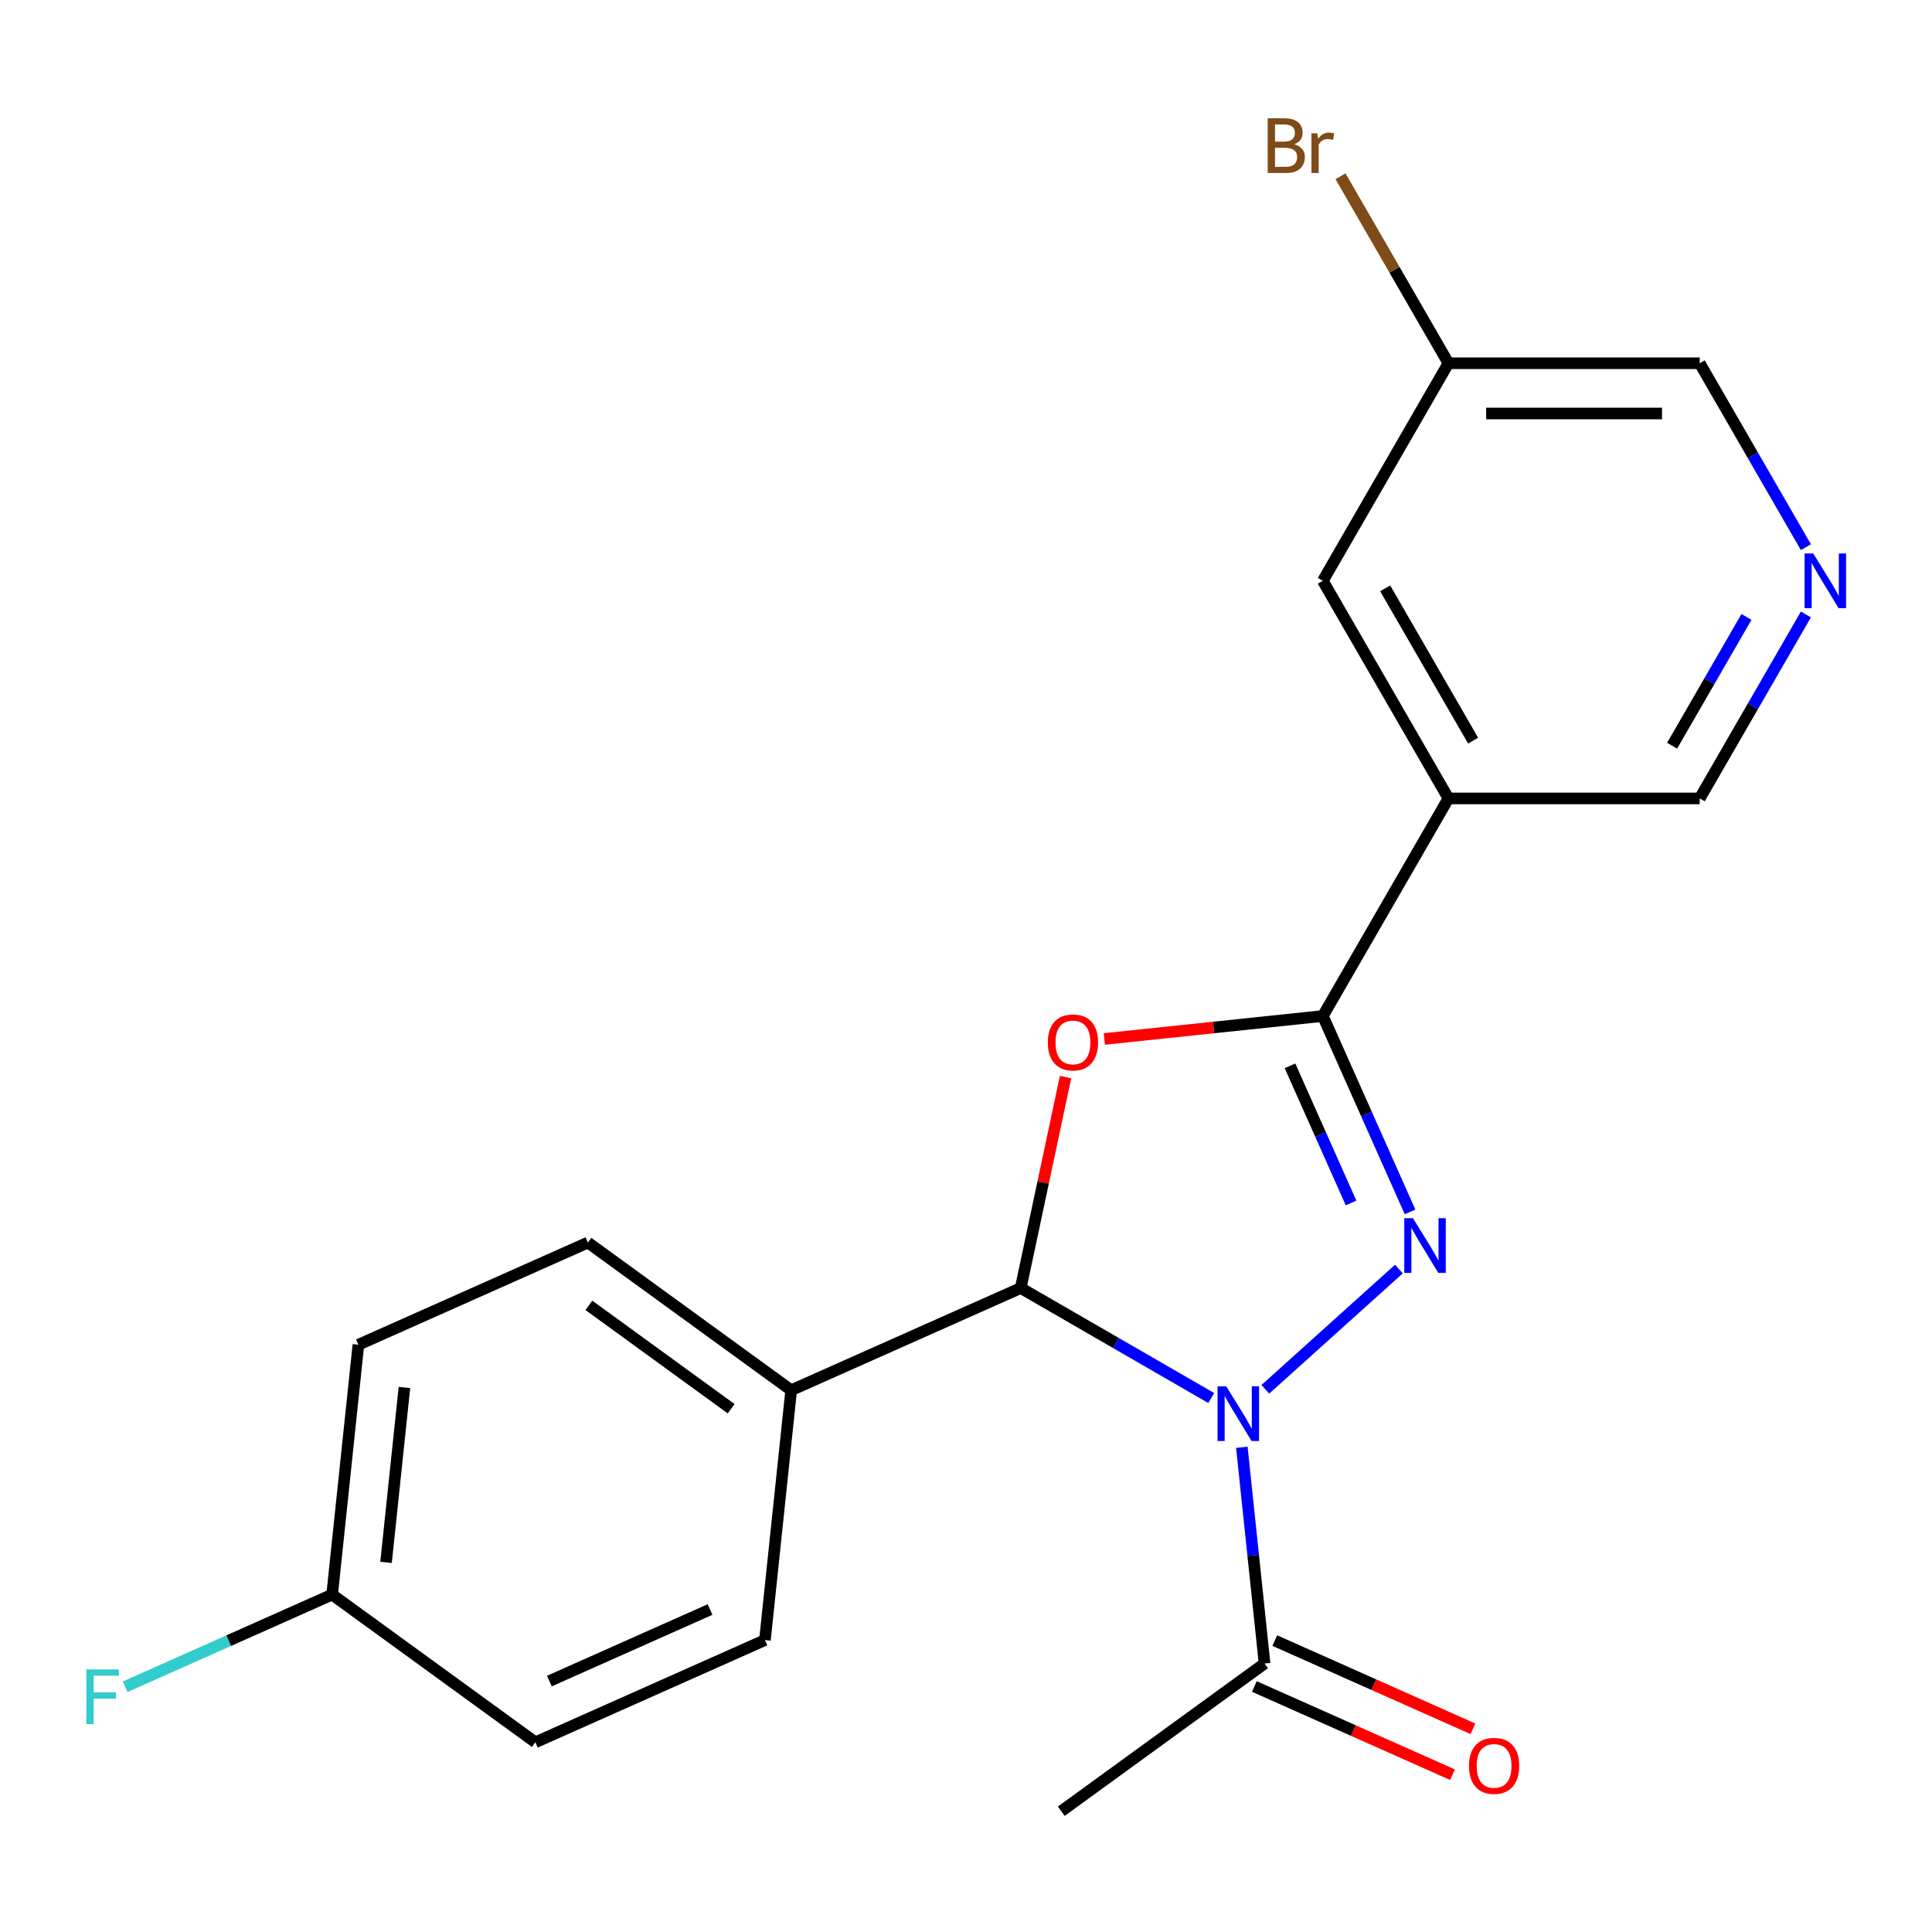 <?xml version='1.0' encoding='iso-8859-1'?>
<svg version='1.1' baseProfile='full'
              xmlns='http://www.w3.org/2000/svg'
                      xmlns:rdkit='http://www.rdkit.org/xml'
                      xmlns:xlink='http://www.w3.org/1999/xlink'
                  xml:space='preserve'
width='1000px' height='1000px' viewBox='0 0 1000 1000'>
<!-- END OF HEADER -->
<rect style='opacity:1.0;fill:#FFFFFF;stroke:none' width='1000' height='1000' x='0' y='0'> </rect>
<path class='bond-0' d='M 654.935,719.108 L 724.066,656.861' style='fill:none;fill-rule:evenodd;stroke:#0000FF;stroke-width:6px;stroke-linecap:butt;stroke-linejoin:miter;stroke-opacity:1' />
<path class='bond-3' d='M 626.952,723.627 L 577.636,695.155' style='fill:none;fill-rule:evenodd;stroke:#0000FF;stroke-width:6px;stroke-linecap:butt;stroke-linejoin:miter;stroke-opacity:1' />
<path class='bond-3' d='M 577.636,695.155 L 528.32,666.682' style='fill:none;fill-rule:evenodd;stroke:#000000;stroke-width:6px;stroke-linecap:butt;stroke-linejoin:miter;stroke-opacity:1' />
<path class='bond-5' d='M 642.774,749.116 L 648.655,805.078' style='fill:none;fill-rule:evenodd;stroke:#0000FF;stroke-width:6px;stroke-linecap:butt;stroke-linejoin:miter;stroke-opacity:1' />
<path class='bond-5' d='M 648.655,805.078 L 654.537,861.039' style='fill:none;fill-rule:evenodd;stroke:#000000;stroke-width:6px;stroke-linecap:butt;stroke-linejoin:miter;stroke-opacity:1' />
<path class='bond-1' d='M 729.835,627.276 L 707.264,576.58' style='fill:none;fill-rule:evenodd;stroke:#0000FF;stroke-width:6px;stroke-linecap:butt;stroke-linejoin:miter;stroke-opacity:1' />
<path class='bond-1' d='M 707.264,576.58 L 684.692,525.884' style='fill:none;fill-rule:evenodd;stroke:#000000;stroke-width:6px;stroke-linecap:butt;stroke-linejoin:miter;stroke-opacity:1' />
<path class='bond-1' d='M 699.303,622.646 L 683.503,587.159' style='fill:none;fill-rule:evenodd;stroke:#0000FF;stroke-width:6px;stroke-linecap:butt;stroke-linejoin:miter;stroke-opacity:1' />
<path class='bond-1' d='M 683.503,587.159 L 667.703,551.671' style='fill:none;fill-rule:evenodd;stroke:#000000;stroke-width:6px;stroke-linecap:butt;stroke-linejoin:miter;stroke-opacity:1' />
<path class='bond-4' d='M 684.692,525.884 L 749.716,413.26' style='fill:none;fill-rule:evenodd;stroke:#000000;stroke-width:6px;stroke-linecap:butt;stroke-linejoin:miter;stroke-opacity:1' />
<path class='bond-21' d='M 684.692,525.884 L 628.151,531.826' style='fill:none;fill-rule:evenodd;stroke:#000000;stroke-width:6px;stroke-linecap:butt;stroke-linejoin:miter;stroke-opacity:1' />
<path class='bond-21' d='M 628.151,531.826 L 571.609,537.769' style='fill:none;fill-rule:evenodd;stroke:#FF0000;stroke-width:6px;stroke-linecap:butt;stroke-linejoin:miter;stroke-opacity:1' />
<path class='bond-2' d='M 551.53,557.488 L 539.925,612.085' style='fill:none;fill-rule:evenodd;stroke:#FF0000;stroke-width:6px;stroke-linecap:butt;stroke-linejoin:miter;stroke-opacity:1' />
<path class='bond-2' d='M 539.925,612.085 L 528.32,666.682' style='fill:none;fill-rule:evenodd;stroke:#000000;stroke-width:6px;stroke-linecap:butt;stroke-linejoin:miter;stroke-opacity:1' />
<path class='bond-6' d='M 528.32,666.682 L 409.517,719.577' style='fill:none;fill-rule:evenodd;stroke:#000000;stroke-width:6px;stroke-linecap:butt;stroke-linejoin:miter;stroke-opacity:1' />
<path class='bond-8' d='M 749.716,413.26 L 684.692,300.637' style='fill:none;fill-rule:evenodd;stroke:#000000;stroke-width:6px;stroke-linecap:butt;stroke-linejoin:miter;stroke-opacity:1' />
<path class='bond-8' d='M 762.487,383.362 L 716.97,304.525' style='fill:none;fill-rule:evenodd;stroke:#000000;stroke-width:6px;stroke-linecap:butt;stroke-linejoin:miter;stroke-opacity:1' />
<path class='bond-12' d='M 749.716,413.26 L 879.762,413.26' style='fill:none;fill-rule:evenodd;stroke:#000000;stroke-width:6px;stroke-linecap:butt;stroke-linejoin:miter;stroke-opacity:1' />
<path class='bond-9' d='M 649.248,872.92 L 700.524,895.749' style='fill:none;fill-rule:evenodd;stroke:#000000;stroke-width:6px;stroke-linecap:butt;stroke-linejoin:miter;stroke-opacity:1' />
<path class='bond-9' d='M 700.524,895.749 L 751.8,918.579' style='fill:none;fill-rule:evenodd;stroke:#FF0000;stroke-width:6px;stroke-linecap:butt;stroke-linejoin:miter;stroke-opacity:1' />
<path class='bond-9' d='M 659.827,849.159 L 711.103,871.989' style='fill:none;fill-rule:evenodd;stroke:#000000;stroke-width:6px;stroke-linecap:butt;stroke-linejoin:miter;stroke-opacity:1' />
<path class='bond-9' d='M 711.103,871.989 L 762.379,894.818' style='fill:none;fill-rule:evenodd;stroke:#FF0000;stroke-width:6px;stroke-linecap:butt;stroke-linejoin:miter;stroke-opacity:1' />
<path class='bond-20' d='M 654.537,861.039 L 549.327,937.479' style='fill:none;fill-rule:evenodd;stroke:#000000;stroke-width:6px;stroke-linecap:butt;stroke-linejoin:miter;stroke-opacity:1' />
<path class='bond-10' d='M 409.517,719.577 L 304.307,643.137' style='fill:none;fill-rule:evenodd;stroke:#000000;stroke-width:6px;stroke-linecap:butt;stroke-linejoin:miter;stroke-opacity:1' />
<path class='bond-10' d='M 378.447,729.153 L 304.8,675.645' style='fill:none;fill-rule:evenodd;stroke:#000000;stroke-width:6px;stroke-linecap:butt;stroke-linejoin:miter;stroke-opacity:1' />
<path class='bond-11' d='M 409.517,719.577 L 395.923,848.911' style='fill:none;fill-rule:evenodd;stroke:#000000;stroke-width:6px;stroke-linecap:butt;stroke-linejoin:miter;stroke-opacity:1' />
<path class='bond-7' d='M 934.733,318.048 L 907.248,365.654' style='fill:none;fill-rule:evenodd;stroke:#0000FF;stroke-width:6px;stroke-linecap:butt;stroke-linejoin:miter;stroke-opacity:1' />
<path class='bond-7' d='M 907.248,365.654 L 879.762,413.26' style='fill:none;fill-rule:evenodd;stroke:#000000;stroke-width:6px;stroke-linecap:butt;stroke-linejoin:miter;stroke-opacity:1' />
<path class='bond-7' d='M 903.963,319.325 L 884.723,352.649' style='fill:none;fill-rule:evenodd;stroke:#0000FF;stroke-width:6px;stroke-linecap:butt;stroke-linejoin:miter;stroke-opacity:1' />
<path class='bond-7' d='M 884.723,352.649 L 865.483,385.974' style='fill:none;fill-rule:evenodd;stroke:#000000;stroke-width:6px;stroke-linecap:butt;stroke-linejoin:miter;stroke-opacity:1' />
<path class='bond-19' d='M 934.733,283.225 L 907.248,235.619' style='fill:none;fill-rule:evenodd;stroke:#0000FF;stroke-width:6px;stroke-linecap:butt;stroke-linejoin:miter;stroke-opacity:1' />
<path class='bond-19' d='M 907.248,235.619 L 879.762,188.013' style='fill:none;fill-rule:evenodd;stroke:#000000;stroke-width:6px;stroke-linecap:butt;stroke-linejoin:miter;stroke-opacity:1' />
<path class='bond-13' d='M 684.692,300.637 L 749.716,188.013' style='fill:none;fill-rule:evenodd;stroke:#000000;stroke-width:6px;stroke-linecap:butt;stroke-linejoin:miter;stroke-opacity:1' />
<path class='bond-15' d='M 304.307,643.137 L 185.503,696.032' style='fill:none;fill-rule:evenodd;stroke:#000000;stroke-width:6px;stroke-linecap:butt;stroke-linejoin:miter;stroke-opacity:1' />
<path class='bond-16' d='M 395.923,848.911 L 277.12,901.805' style='fill:none;fill-rule:evenodd;stroke:#000000;stroke-width:6px;stroke-linecap:butt;stroke-linejoin:miter;stroke-opacity:1' />
<path class='bond-16' d='M 367.524,833.084 L 284.361,870.111' style='fill:none;fill-rule:evenodd;stroke:#000000;stroke-width:6px;stroke-linecap:butt;stroke-linejoin:miter;stroke-opacity:1' />
<path class='bond-17' d='M 749.716,188.013 L 721.779,139.626' style='fill:none;fill-rule:evenodd;stroke:#000000;stroke-width:6px;stroke-linecap:butt;stroke-linejoin:miter;stroke-opacity:1' />
<path class='bond-17' d='M 721.779,139.626 L 693.843,91.24' style='fill:none;fill-rule:evenodd;stroke:#7F4C19;stroke-width:6px;stroke-linecap:butt;stroke-linejoin:miter;stroke-opacity:1' />
<path class='bond-23' d='M 749.716,188.013 L 879.762,188.013' style='fill:none;fill-rule:evenodd;stroke:#000000;stroke-width:6px;stroke-linecap:butt;stroke-linejoin:miter;stroke-opacity:1' />
<path class='bond-23' d='M 769.223,214.022 L 860.255,214.022' style='fill:none;fill-rule:evenodd;stroke:#000000;stroke-width:6px;stroke-linecap:butt;stroke-linejoin:miter;stroke-opacity:1' />
<path class='bond-14' d='M 171.91,825.366 L 277.12,901.805' style='fill:none;fill-rule:evenodd;stroke:#000000;stroke-width:6px;stroke-linecap:butt;stroke-linejoin:miter;stroke-opacity:1' />
<path class='bond-18' d='M 171.91,825.366 L 118.344,849.215' style='fill:none;fill-rule:evenodd;stroke:#000000;stroke-width:6px;stroke-linecap:butt;stroke-linejoin:miter;stroke-opacity:1' />
<path class='bond-18' d='M 118.344,849.215 L 64.778,873.064' style='fill:none;fill-rule:evenodd;stroke:#33CCCC;stroke-width:6px;stroke-linecap:butt;stroke-linejoin:miter;stroke-opacity:1' />
<path class='bond-22' d='M 171.91,825.366 L 185.503,696.032' style='fill:none;fill-rule:evenodd;stroke:#000000;stroke-width:6px;stroke-linecap:butt;stroke-linejoin:miter;stroke-opacity:1' />
<path class='bond-22' d='M 199.816,808.685 L 209.331,718.151' style='fill:none;fill-rule:evenodd;stroke:#000000;stroke-width:6px;stroke-linecap:butt;stroke-linejoin:miter;stroke-opacity:1' />
<path  class='atom-0' d='M 634.684 717.545
L 643.964 732.545
Q 644.884 734.025, 646.364 736.705
Q 647.844 739.385, 647.924 739.545
L 647.924 717.545
L 651.684 717.545
L 651.684 745.865
L 647.804 745.865
L 637.844 729.465
Q 636.684 727.545, 635.444 725.345
Q 634.244 723.145, 633.884 722.465
L 633.884 745.865
L 630.204 745.865
L 630.204 717.545
L 634.684 717.545
' fill='#0000FF'/>
<path  class='atom-1' d='M 731.327 630.527
L 740.607 645.527
Q 741.527 647.007, 743.007 649.687
Q 744.487 652.367, 744.567 652.527
L 744.567 630.527
L 748.327 630.527
L 748.327 658.847
L 744.447 658.847
L 734.487 642.447
Q 733.327 640.527, 732.087 638.327
Q 730.887 636.127, 730.527 635.447
L 730.527 658.847
L 726.847 658.847
L 726.847 630.527
L 731.327 630.527
' fill='#0000FF'/>
<path  class='atom-3' d='M 542.358 539.557
Q 542.358 532.757, 545.718 528.957
Q 549.078 525.157, 555.358 525.157
Q 561.638 525.157, 564.998 528.957
Q 568.358 532.757, 568.358 539.557
Q 568.358 546.437, 564.958 550.357
Q 561.558 554.237, 555.358 554.237
Q 549.118 554.237, 545.718 550.357
Q 542.358 546.477, 542.358 539.557
M 555.358 551.037
Q 559.678 551.037, 561.998 548.157
Q 564.358 545.237, 564.358 539.557
Q 564.358 533.997, 561.998 531.197
Q 559.678 528.357, 555.358 528.357
Q 551.038 528.357, 548.678 531.157
Q 546.358 533.957, 546.358 539.557
Q 546.358 545.277, 548.678 548.157
Q 551.038 551.037, 555.358 551.037
' fill='#FF0000'/>
<path  class='atom-8' d='M 938.525 286.477
L 947.805 301.477
Q 948.725 302.957, 950.205 305.637
Q 951.685 308.317, 951.765 308.477
L 951.765 286.477
L 955.525 286.477
L 955.525 314.797
L 951.645 314.797
L 941.685 298.397
Q 940.525 296.477, 939.285 294.277
Q 938.085 292.077, 937.725 291.397
L 937.725 314.797
L 934.045 314.797
L 934.045 286.477
L 938.525 286.477
' fill='#0000FF'/>
<path  class='atom-10' d='M 760.341 914.014
Q 760.341 907.214, 763.701 903.414
Q 767.061 899.614, 773.341 899.614
Q 779.621 899.614, 782.981 903.414
Q 786.341 907.214, 786.341 914.014
Q 786.341 920.894, 782.941 924.814
Q 779.541 928.694, 773.341 928.694
Q 767.101 928.694, 763.701 924.814
Q 760.341 920.934, 760.341 914.014
M 773.341 925.494
Q 777.661 925.494, 779.981 922.614
Q 782.341 919.694, 782.341 914.014
Q 782.341 908.454, 779.981 905.654
Q 777.661 902.814, 773.341 902.814
Q 769.021 902.814, 766.661 905.614
Q 764.341 908.414, 764.341 914.014
Q 764.341 919.734, 766.661 922.614
Q 769.021 925.494, 773.341 925.494
' fill='#FF0000'/>
<path  class='atom-18' d='M 669.912 74.669
Q 672.632 75.429, 673.992 77.109
Q 675.392 78.749, 675.392 81.189
Q 675.392 85.109, 672.872 87.349
Q 670.392 89.549, 665.672 89.549
L 656.152 89.549
L 656.152 61.229
L 664.512 61.229
Q 669.352 61.229, 671.792 63.189
Q 674.232 65.149, 674.232 68.749
Q 674.232 73.029, 669.912 74.669
M 659.952 64.429
L 659.952 73.309
L 664.512 73.309
Q 667.312 73.309, 668.752 72.189
Q 670.232 71.029, 670.232 68.749
Q 670.232 64.429, 664.512 64.429
L 659.952 64.429
M 665.672 86.349
Q 668.432 86.349, 669.912 85.029
Q 671.392 83.709, 671.392 81.189
Q 671.392 78.869, 669.752 77.709
Q 668.152 76.509, 665.072 76.509
L 659.952 76.509
L 659.952 86.349
L 665.672 86.349
' fill='#7F4C19'/>
<path  class='atom-18' d='M 681.832 68.989
L 682.272 71.829
Q 684.432 68.629, 687.952 68.629
Q 689.072 68.629, 690.592 69.029
L 689.992 72.389
Q 688.272 71.989, 687.312 71.989
Q 685.632 71.989, 684.512 72.669
Q 683.432 73.309, 682.552 74.869
L 682.552 89.549
L 678.792 89.549
L 678.792 68.989
L 681.832 68.989
' fill='#7F4C19'/>
<path  class='atom-19' d='M 44.686 864.101
L 61.526 864.101
L 61.526 867.341
L 48.486 867.341
L 48.486 875.941
L 60.086 875.941
L 60.086 879.221
L 48.486 879.221
L 48.486 892.421
L 44.686 892.421
L 44.686 864.101
' fill='#33CCCC'/>
</svg>
